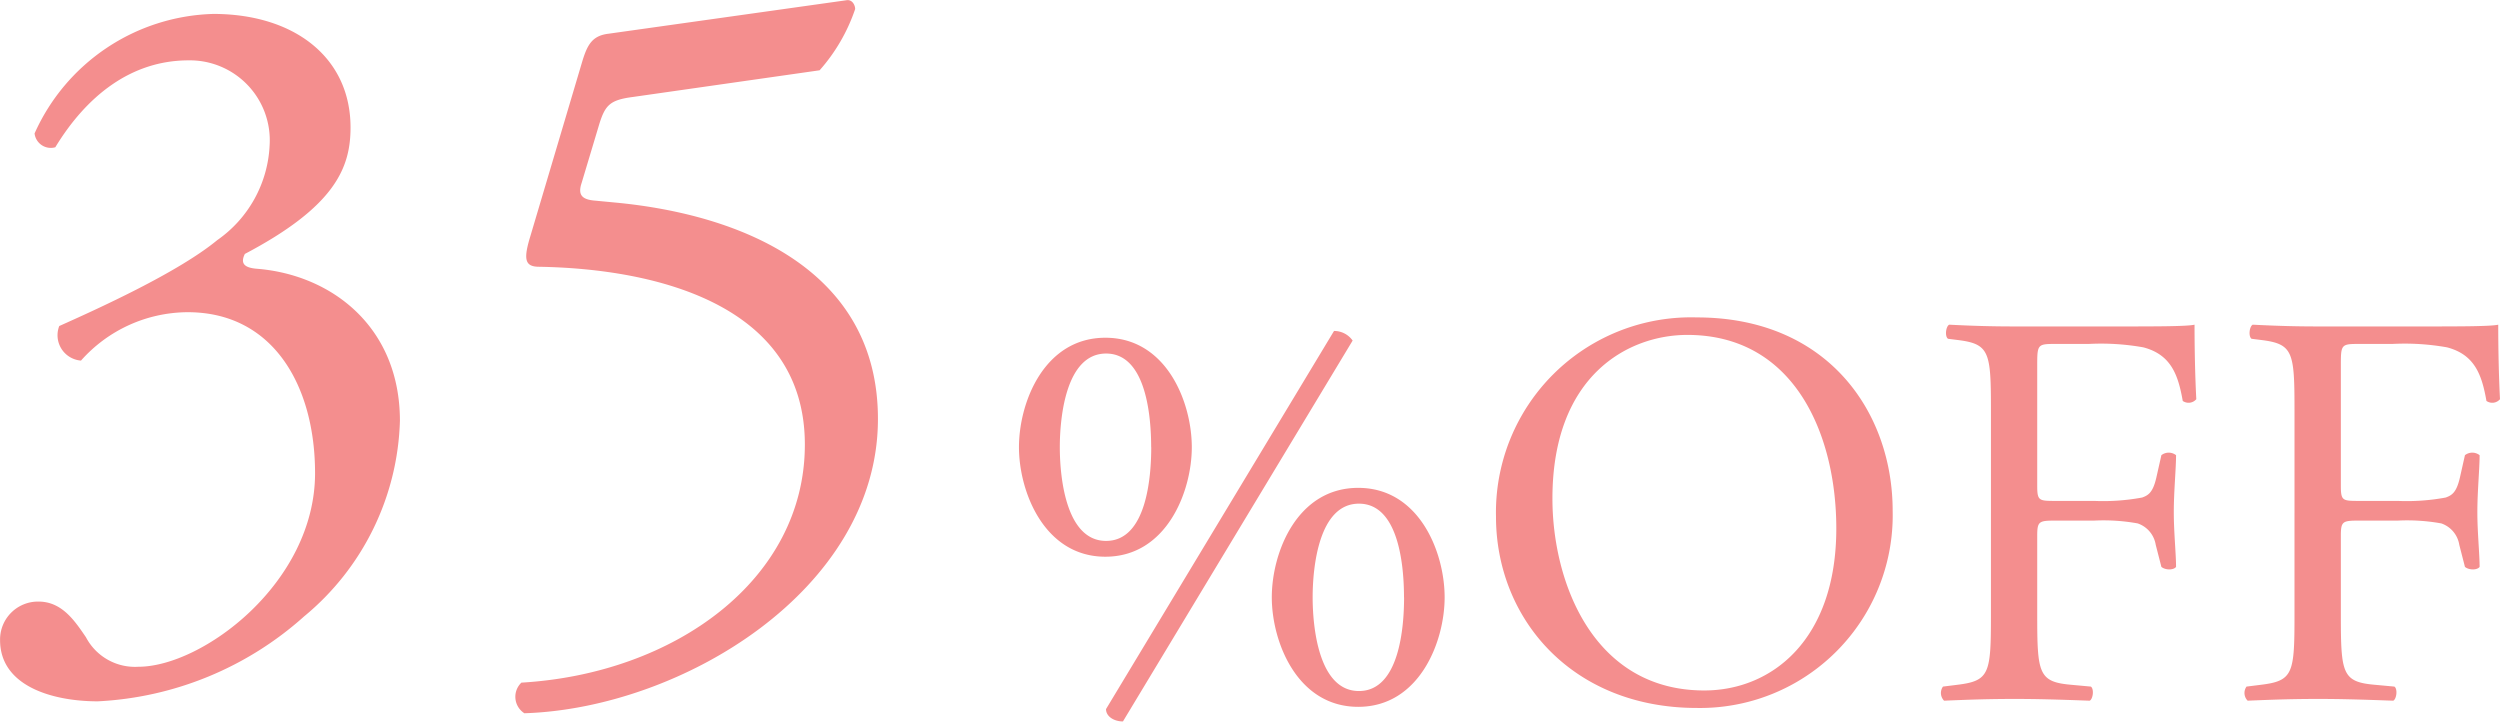 <svg xmlns="http://www.w3.org/2000/svg" width="141.752" height="40.91" viewBox="0 0 141.752 40.91"><g transform="translate(0 -1000.285)"><path d="M25.568-5.76c0-2.56-1.44-6.208-4.9-6.208s-4.9,3.648-4.9,6.208c0,2.528,1.44,6.208,4.9,6.208S25.568-3.232,25.568-5.76Zm-2.3,0c0,1.664-.256,5.312-2.56,5.312-2.272,0-2.624-3.584-2.624-5.312s.352-5.312,2.624-5.312C23.008-11.072,23.264-7.424,23.264-5.76ZM11.232-14.272c0-2.56-1.44-6.208-4.9-6.208s-4.9,3.648-4.9,6.208c0,2.528,1.44,6.208,4.9,6.208S11.232-11.744,11.232-14.272Zm-2.3,0c0,1.664-.256,5.312-2.56,5.312-2.272,0-2.624-3.584-2.624-5.312s.352-5.312,2.624-5.312C8.672-19.584,8.928-15.936,8.928-14.272ZM20.352-20.32a1.284,1.284,0,0,0-1.056-.544L6.368.576c0,.416.448.7.96.7ZM39.872.512a10.926,10.926,0,0,0,11.1-11.168c0-5.632-3.712-10.976-11.1-10.976a11.061,11.061,0,0,0-11.392,11.3C28.48-4.576,32.768.512,39.872.512Zm.416-.992c-6.3,0-8.608-6.144-8.608-10.88,0-7.008,4.32-9.28,7.648-9.28,6.112,0,8.448,5.7,8.448,10.976C47.776-3.36,44.128-.48,40.288-.48Zm18.88-18.368c0-1.216,0-1.28.96-1.28H62.08a13.674,13.674,0,0,1,3.1.192c1.6.416,1.984,1.6,2.24,3.04a.575.575,0,0,0,.768-.1c-.064-1.216-.1-2.752-.1-4.224-.416.1-2.272.1-4.32.1H57.888c-1.28,0-2.368-.032-3.712-.1-.192.1-.256.672-.064.8l.512.064c1.856.224,1.92.672,1.92,4.032V-4.8c0,3.36-.064,3.776-1.92,4l-.8.1a.622.622,0,0,0,.064.8c1.5-.064,2.592-.1,4-.1,1.28,0,2.368.032,4.256.1.192-.1.256-.672.064-.8L61.12-.8c-1.888-.16-1.952-.64-1.952-4V-9.248c0-.832.1-.864,1.056-.864H62.4a10.88,10.88,0,0,1,2.464.16,1.538,1.538,0,0,1,1.024,1.216l.32,1.248c.224.192.7.192.832,0,0-.736-.128-1.952-.128-3.1,0-1.184.128-2.464.128-3.232a.672.672,0,0,0-.832,0l-.288,1.28c-.192.832-.448.992-.8,1.12a12.065,12.065,0,0,1-2.72.192H60.224c-.96,0-1.056,0-1.056-.864Zm17.216,0c0-1.216,0-1.28.96-1.28H79.3a13.674,13.674,0,0,1,3.1.192c1.6.416,1.984,1.6,2.24,3.04a.575.575,0,0,0,.768-.1c-.064-1.216-.1-2.752-.1-4.224-.416.1-2.272.1-4.32.1H75.1c-1.28,0-2.368-.032-3.712-.1-.192.1-.256.672-.064.8l.512.064c1.856.224,1.92.672,1.92,4.032V-4.8c0,3.36-.064,3.776-1.92,4l-.8.1A.622.622,0,0,0,71.1.1c1.5-.064,2.592-.1,4-.1,1.28,0,2.368.032,4.256.1.192-.1.256-.672.064-.8L78.336-.8c-1.888-.16-1.952-.64-1.952-4V-9.248c0-.832.1-.864,1.056-.864h2.176a10.88,10.88,0,0,1,2.464.16A1.538,1.538,0,0,1,83.1-8.736l.32,1.248c.224.192.7.192.832,0,0-.736-.128-1.952-.128-3.1,0-1.184.128-2.464.128-3.232a.672.672,0,0,0-.832,0l-.288,1.28c-.192.832-.448.992-.8,1.12a12.065,12.065,0,0,1-2.72.192H77.44c-.96,0-1.056,0-1.056-.864Z" transform="translate(56.344 1039.915)" fill="#f48e8e"/><path d="M7.84,3.136a18.927,18.927,0,0,0,11.7-4.816,14.918,14.918,0,0,0,5.432-11.088c0-5.32-3.864-8.288-8.12-8.624-.672-.056-.952-.28-.672-.84,5.1-2.688,5.992-4.872,5.992-7.168,0-3.976-3.192-6.44-7.784-6.44A11.444,11.444,0,0,0,4.256-29.064a.927.927,0,0,0,1.176.784c1.736-2.856,4.256-4.928,7.56-4.928a4.533,4.533,0,0,1,4.592,4.816,6.935,6.935,0,0,1-2.968,5.376c-2.24,1.848-6.832,3.92-8.96,4.872a1.442,1.442,0,0,0,1.232,1.96,8.136,8.136,0,0,1,6.048-2.744c4.872,0,7.224,4.2,7.224,9.128,0,6.216-6.384,10.976-10.024,10.976A3.14,3.14,0,0,1,7.168-.5C6.552-1.4,5.824-2.52,4.48-2.52A2.15,2.15,0,0,0,2.3-.336C2.3,2.3,5.32,3.136,7.84,3.136ZM32.368-23.24c-.392,1.288-.336,1.736.5,1.736,6.608.112,15.064,2.128,15.064,10.08,0,7.672-7.392,12.992-16.072,13.5a1.108,1.108,0,0,0,.168,1.736c8.9-.28,20.048-7,20.048-16.688,0-8.512-7.84-11.592-14.84-12.264l-1.176-.112c-.784-.056-1.008-.336-.784-1.008l1.008-3.36c.336-1.064.616-1.344,1.9-1.512l10.584-1.512a10.121,10.121,0,0,0,2.016-3.472c0-.224-.168-.56-.5-.5l-13.5,1.9c-.9.112-1.176.616-1.456,1.512Z" transform="translate(-2.296 1036.915)" fill="#f48e8e"/></g></svg>